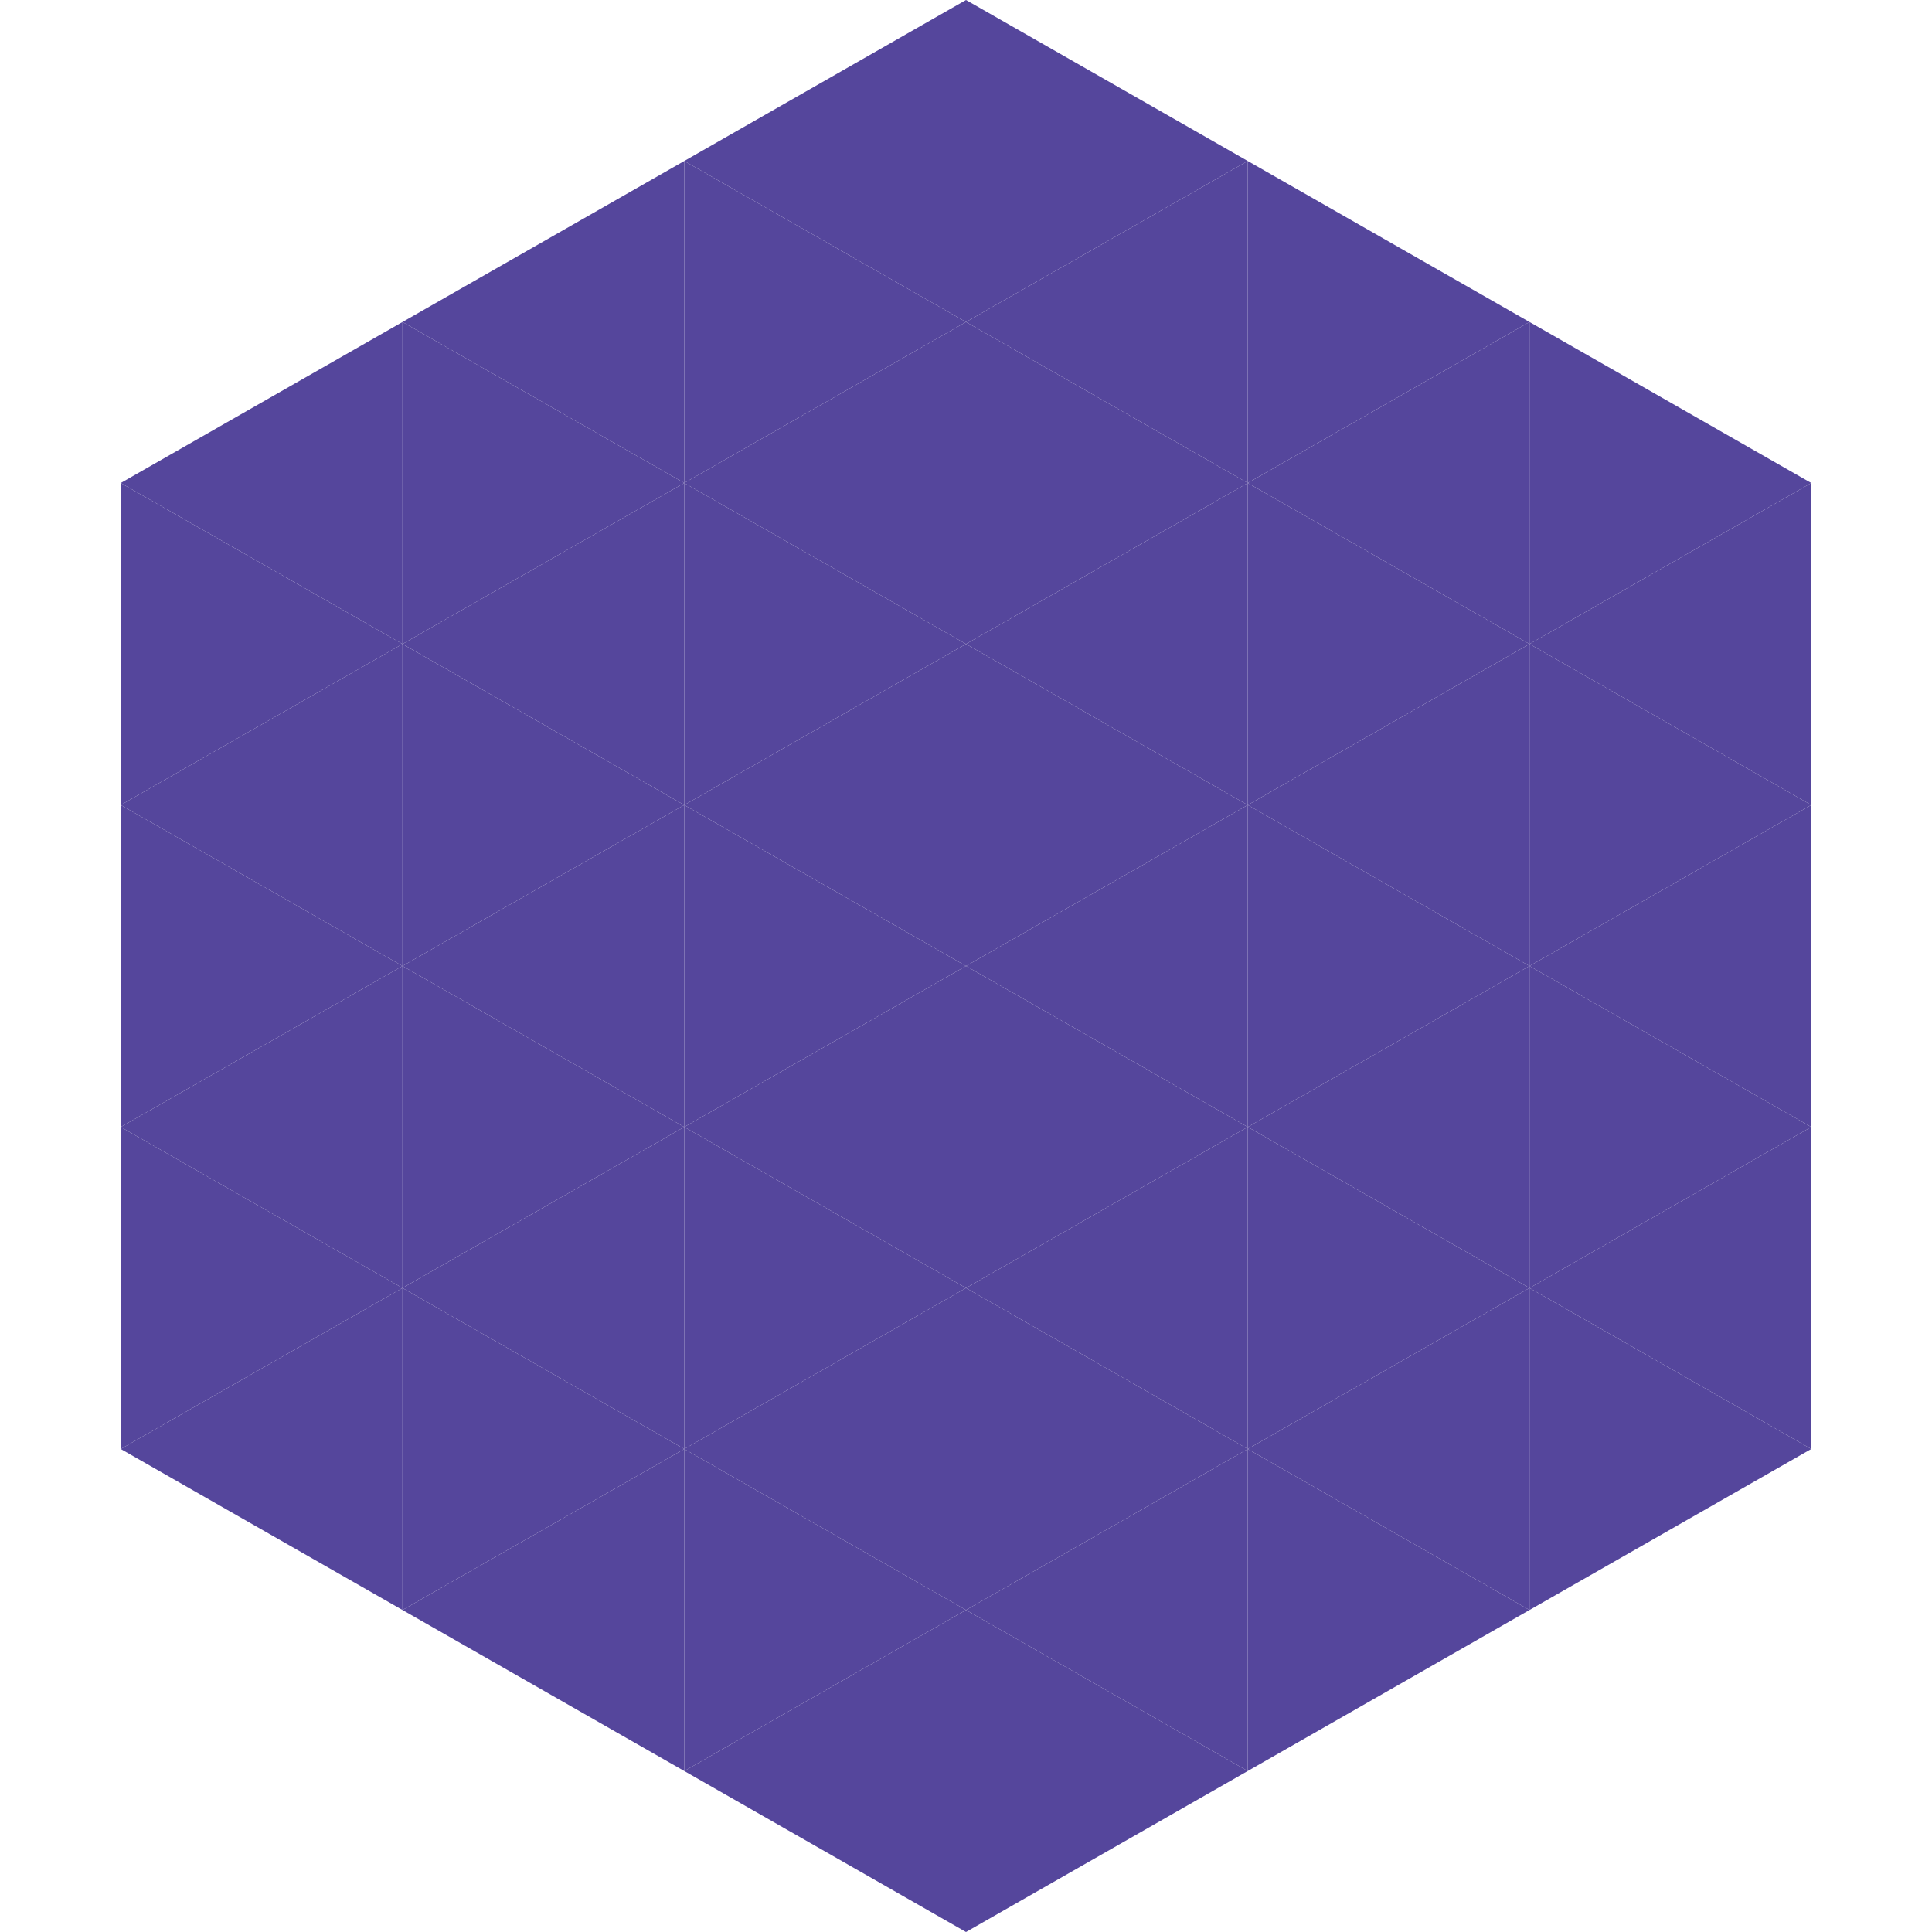 <?xml version="1.0"?>
<!-- Generated by SVGo -->
<svg width="240" height="240"
     xmlns="http://www.w3.org/2000/svg"
     xmlns:xlink="http://www.w3.org/1999/xlink">
<polygon points="50,40 15,60 50,80" style="fill:rgb(85,70,156)" />
<polygon points="190,40 225,60 190,80" style="fill:rgb(85,70,156)" />
<polygon points="15,60 50,80 15,100" style="fill:rgb(85,70,156)" />
<polygon points="225,60 190,80 225,100" style="fill:rgb(85,70,156)" />
<polygon points="50,80 15,100 50,120" style="fill:rgb(85,70,156)" />
<polygon points="190,80 225,100 190,120" style="fill:rgb(85,70,156)" />
<polygon points="15,100 50,120 15,140" style="fill:rgb(85,70,156)" />
<polygon points="225,100 190,120 225,140" style="fill:rgb(85,70,156)" />
<polygon points="50,120 15,140 50,160" style="fill:rgb(85,70,156)" />
<polygon points="190,120 225,140 190,160" style="fill:rgb(85,70,156)" />
<polygon points="15,140 50,160 15,180" style="fill:rgb(85,70,156)" />
<polygon points="225,140 190,160 225,180" style="fill:rgb(85,70,156)" />
<polygon points="50,160 15,180 50,200" style="fill:rgb(85,70,156)" />
<polygon points="190,160 225,180 190,200" style="fill:rgb(85,70,156)" />
<polygon points="15,180 50,200 15,220" style="fill:rgb(255,255,255); fill-opacity:0" />
<polygon points="225,180 190,200 225,220" style="fill:rgb(255,255,255); fill-opacity:0" />
<polygon points="50,0 85,20 50,40" style="fill:rgb(255,255,255); fill-opacity:0" />
<polygon points="190,0 155,20 190,40" style="fill:rgb(255,255,255); fill-opacity:0" />
<polygon points="85,20 50,40 85,60" style="fill:rgb(85,70,156)" />
<polygon points="155,20 190,40 155,60" style="fill:rgb(85,70,156)" />
<polygon points="50,40 85,60 50,80" style="fill:rgb(85,70,156)" />
<polygon points="190,40 155,60 190,80" style="fill:rgb(85,70,156)" />
<polygon points="85,60 50,80 85,100" style="fill:rgb(85,70,156)" />
<polygon points="155,60 190,80 155,100" style="fill:rgb(85,70,156)" />
<polygon points="50,80 85,100 50,120" style="fill:rgb(85,70,156)" />
<polygon points="190,80 155,100 190,120" style="fill:rgb(85,70,156)" />
<polygon points="85,100 50,120 85,140" style="fill:rgb(85,70,156)" />
<polygon points="155,100 190,120 155,140" style="fill:rgb(85,70,156)" />
<polygon points="50,120 85,140 50,160" style="fill:rgb(85,70,156)" />
<polygon points="190,120 155,140 190,160" style="fill:rgb(85,70,156)" />
<polygon points="85,140 50,160 85,180" style="fill:rgb(85,70,156)" />
<polygon points="155,140 190,160 155,180" style="fill:rgb(85,70,156)" />
<polygon points="50,160 85,180 50,200" style="fill:rgb(85,70,156)" />
<polygon points="190,160 155,180 190,200" style="fill:rgb(85,70,156)" />
<polygon points="85,180 50,200 85,220" style="fill:rgb(85,70,156)" />
<polygon points="155,180 190,200 155,220" style="fill:rgb(85,70,156)" />
<polygon points="120,0 85,20 120,40" style="fill:rgb(85,70,156)" />
<polygon points="120,0 155,20 120,40" style="fill:rgb(85,70,156)" />
<polygon points="85,20 120,40 85,60" style="fill:rgb(85,70,156)" />
<polygon points="155,20 120,40 155,60" style="fill:rgb(85,70,156)" />
<polygon points="120,40 85,60 120,80" style="fill:rgb(85,70,156)" />
<polygon points="120,40 155,60 120,80" style="fill:rgb(85,70,156)" />
<polygon points="85,60 120,80 85,100" style="fill:rgb(85,70,156)" />
<polygon points="155,60 120,80 155,100" style="fill:rgb(85,70,156)" />
<polygon points="120,80 85,100 120,120" style="fill:rgb(85,70,156)" />
<polygon points="120,80 155,100 120,120" style="fill:rgb(85,70,156)" />
<polygon points="85,100 120,120 85,140" style="fill:rgb(85,70,156)" />
<polygon points="155,100 120,120 155,140" style="fill:rgb(85,70,156)" />
<polygon points="120,120 85,140 120,160" style="fill:rgb(85,70,156)" />
<polygon points="120,120 155,140 120,160" style="fill:rgb(85,70,156)" />
<polygon points="85,140 120,160 85,180" style="fill:rgb(85,70,156)" />
<polygon points="155,140 120,160 155,180" style="fill:rgb(85,70,156)" />
<polygon points="120,160 85,180 120,200" style="fill:rgb(85,70,156)" />
<polygon points="120,160 155,180 120,200" style="fill:rgb(85,70,156)" />
<polygon points="85,180 120,200 85,220" style="fill:rgb(85,70,156)" />
<polygon points="155,180 120,200 155,220" style="fill:rgb(85,70,156)" />
<polygon points="120,200 85,220 120,240" style="fill:rgb(85,70,156)" />
<polygon points="120,200 155,220 120,240" style="fill:rgb(85,70,156)" />
<polygon points="85,220 120,240 85,260" style="fill:rgb(255,255,255); fill-opacity:0" />
<polygon points="155,220 120,240 155,260" style="fill:rgb(255,255,255); fill-opacity:0" />
</svg>
